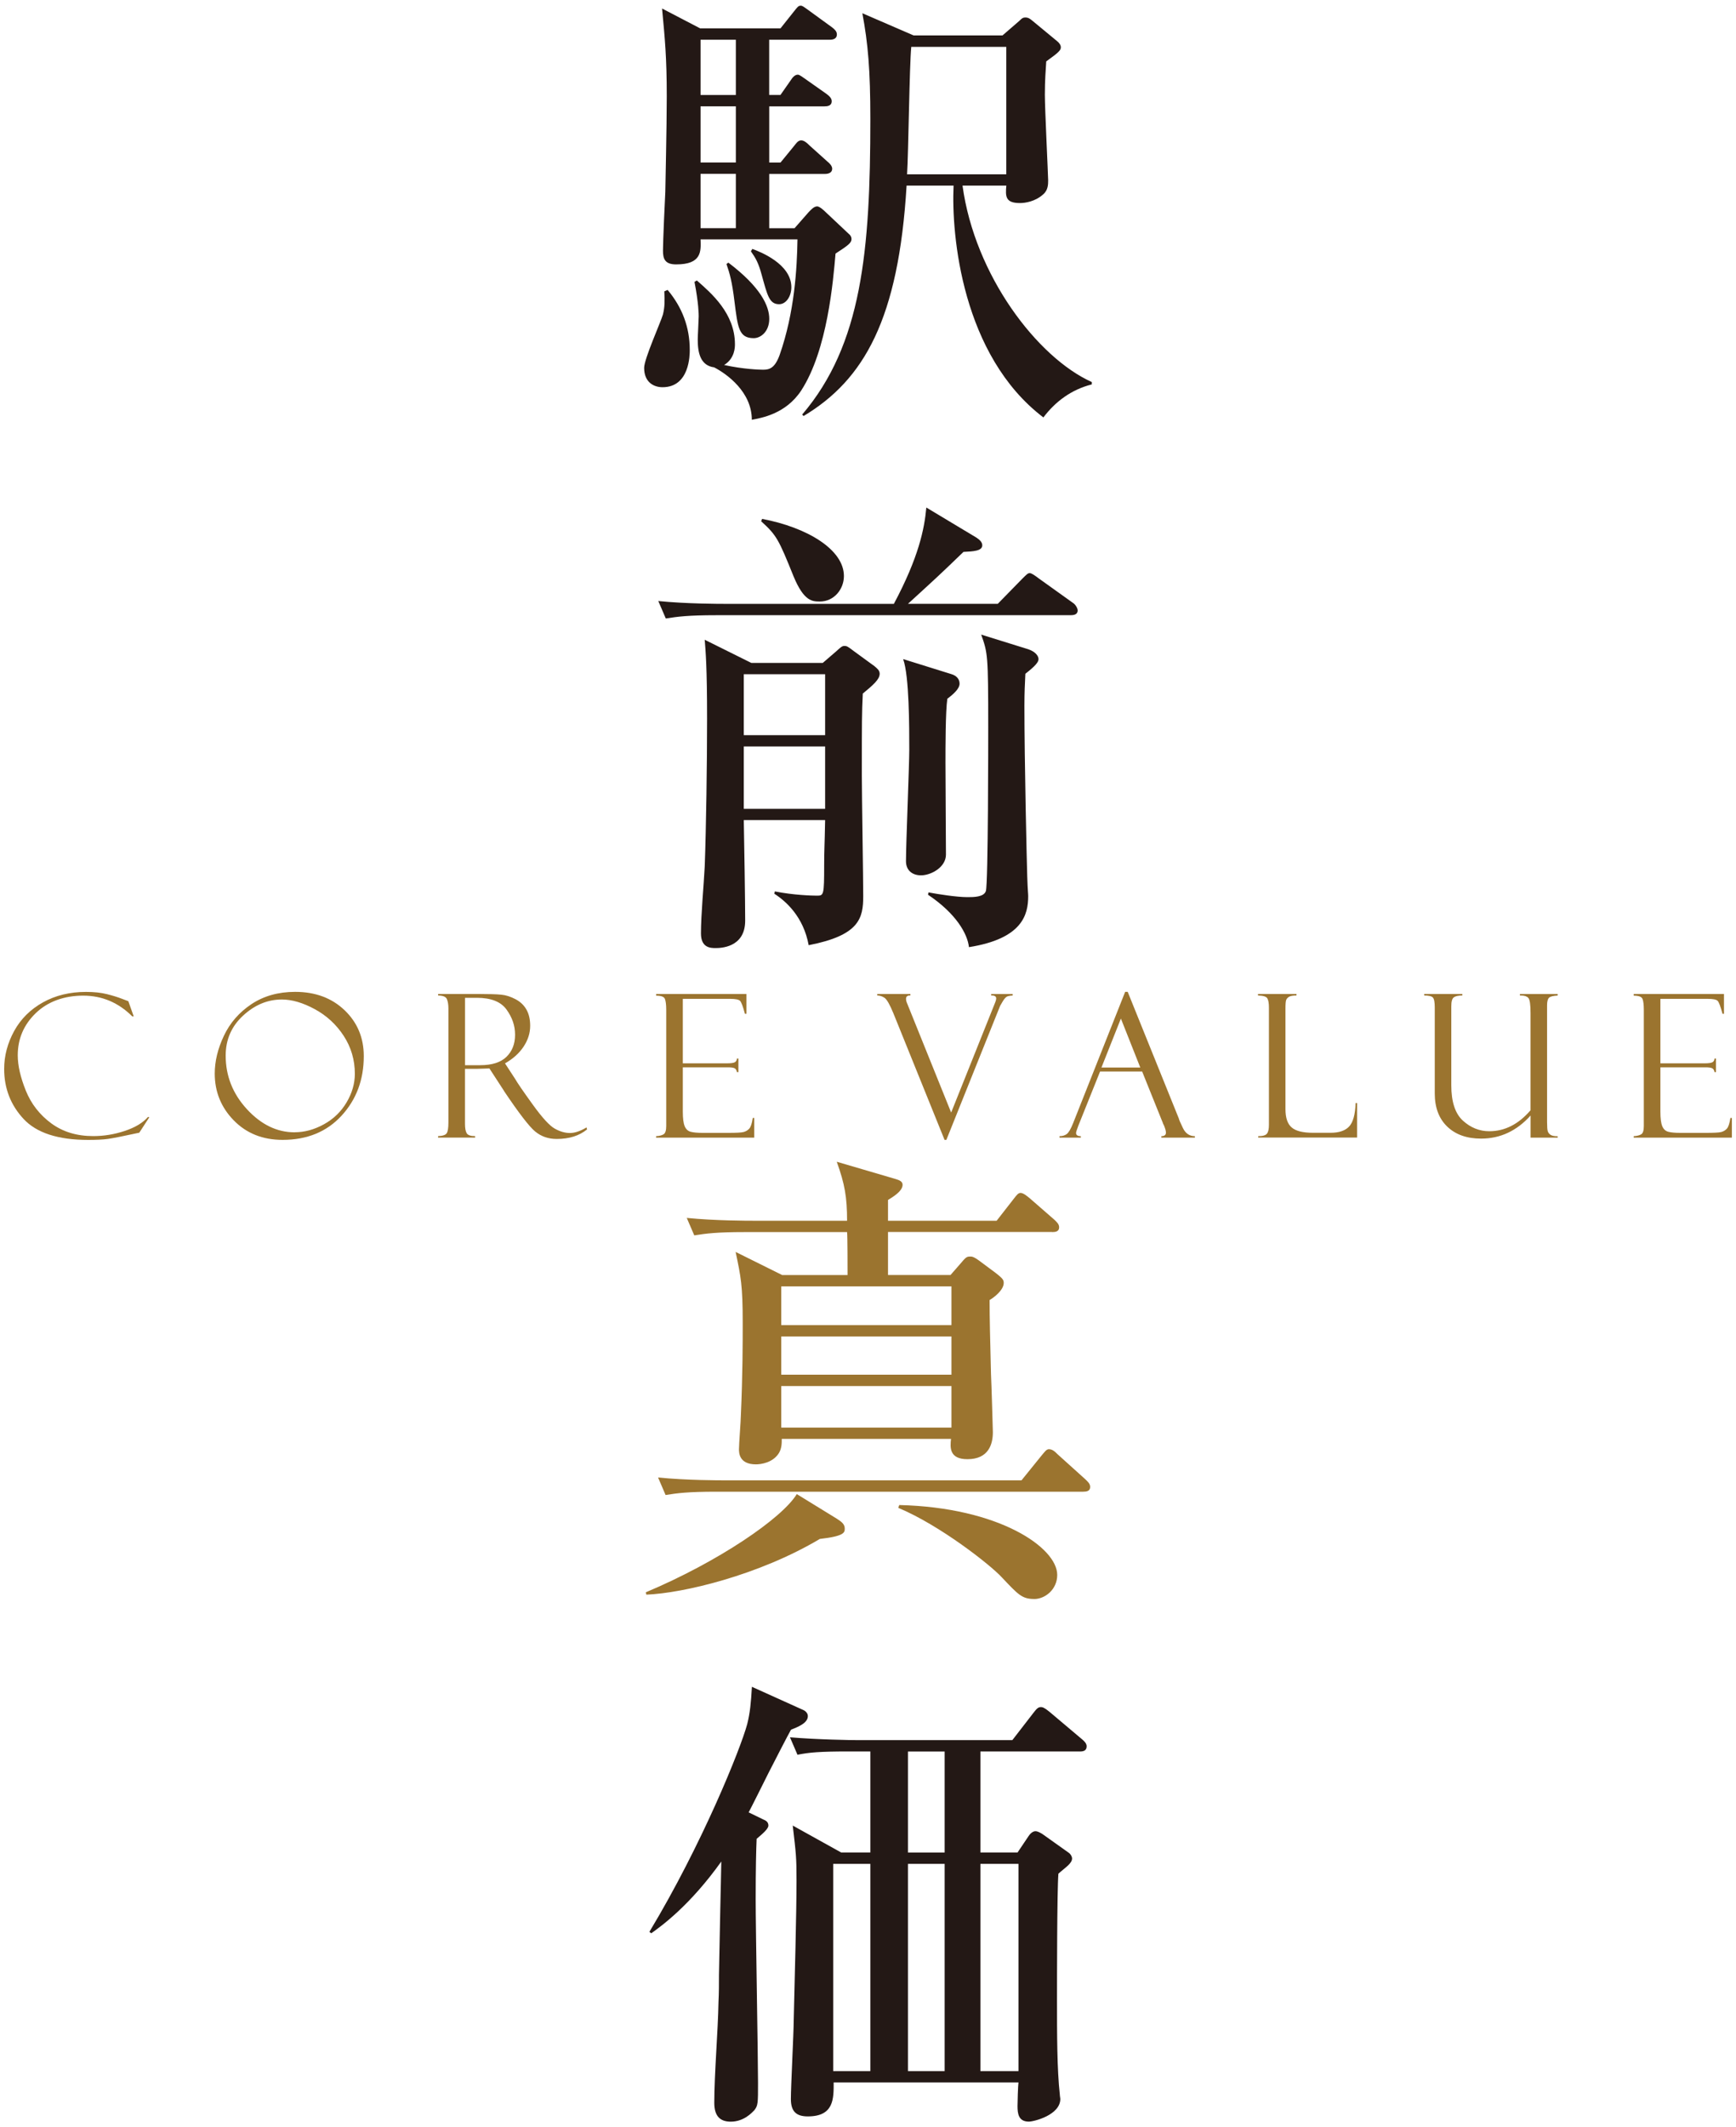 <?xml version="1.0" encoding="UTF-8"?><svg id="_レイヤー_1" xmlns="http://www.w3.org/2000/svg" viewBox="0 0 400 490"><defs><style>.cls-1{fill:#9b742f;}.cls-2{fill:#231815;}</style></defs><path class="cls-2" d="M153.84,66.79c3.36,4.02,5.09,8.59,5.09,13.81,0,1.09,0,8.59-6.28,8.59-1.95,0-4.23-1.09-4.23-4.46,0-2.07,3.79-10.44,4.33-12.29,.43-1.74,.43-3.15,.32-5.33l.76-.33h.01Zm29.25-14.24l3.25-3.7c.54-.55,1.19-1.31,1.95-1.31,.43,0,1.19,.54,2.17,1.52l5.09,4.79c.43,.33,.65,.76,.65,1.19,0,.87-.65,1.41-3.68,3.37-.54,6.2-1.84,22.19-7.91,31.54-3.58,5.44-9.21,6.31-11.38,6.74,0-6.42-5.74-10.55-8.67-12.07-3.25-.43-3.79-3.48-3.79-6.42,0-.87,.22-4.57,.22-5.33,0-.43,0-2.94-.97-7.94l.54-.33c3.36,2.94,8.78,7.61,8.78,14.68,0,.65,0,3.26-2.49,4.79,4.44,.98,8.23,1.09,8.99,1.09,1.52,0,2.71-.43,3.79-3.37,3.47-9.9,4.01-20.01,4.12-26.65h-22.33c.11,2.83,.22,5.76-5.63,5.76-2.6,0-3.03-1.3-3.03-3.15,0-2.17,.43-11.64,.54-13.59,0-.98,.33-14.79,.33-21.97,0-9.03-.43-13.27-1.08-20.23l8.77,4.57h18.52l3.03-3.81c.87-1.09,1.08-1.41,1.62-1.41,.43,0,.65,.22,2.17,1.31l5.09,3.7c.54,.44,1.08,.87,1.08,1.63,0,.98-.87,1.2-1.62,1.2h-13.98v12.72h2.6l2.28-3.26c.54-.87,1.08-1.41,1.73-1.41,.43,0,1.19,.65,2.17,1.31l4.33,3.05c.76,.54,1.3,1.09,1.3,1.74,0,1.09-.97,1.2-1.73,1.2h-12.67v12.94h2.6l3.03-3.7c.54-.65,.97-1.41,1.73-1.41,.65,0,1.3,.54,1.95,1.2l4.12,3.7c.43,.33,1.08,.98,1.08,1.63,0,.98-.97,1.2-1.62,1.2h-12.89v12.51h5.85v-.02Zm-21.67-30.67h8.13V9.15h-8.13v12.72Zm0,15.55h8.13v-12.94h-8.13v12.94Zm8.13,2.61h-8.13v12.51h8.13s0-12.51,0-12.51Zm-1.73,20.45c7.48,5.66,9.43,10.01,9.43,12.94s-1.95,4.46-3.58,4.46c-3.47,0-3.68-2.5-4.44-8.48-.54-4.46-1.08-6.42-1.84-8.59l.43-.33h0Zm5.53-3.15c1.84,.65,8.99,3.48,8.99,8.81,0,2.07-1.19,3.92-2.82,3.92-2.28,0-2.71-2.07-4.01-6.74-.76-2.83-1.41-3.91-2.49-5.44l.32-.54h.01Zm48.43-14.58c2.82,20.66,17.23,39.59,29.79,45.24v.54c-4.77,1.2-8.45,4.02-11.16,7.61-18.74-14.25-21.24-41.98-20.69-53.4h-10.83c-1.84,30.67-9.75,44.7-23.73,53.07l-.33-.33c13.76-16.1,15.71-37.74,15.71-68.08,0-11.31-.54-17.4-1.84-24.36l11.81,5.11h20.48l3.9-3.37c.54-.54,.76-.76,1.41-.76,.76,0,1.19,.44,1.73,.87l5.53,4.57c.43,.33,.87,.87,.87,1.41,0,.65-.32,1.09-3.36,3.26-.11,1.96-.32,4.13-.32,7.72,0,3.15,.76,18.71,.76,19.69,0,.87,0,2.28-1.19,3.26-1.84,1.63-4.12,1.96-5.31,1.96-3.36,0-3.36-1.52-3.14-4.02h-10.09Zm10.08-2.6V10.79h-21.89c-.43,4.13-.65,24.69-.97,29.36h22.86Z"/><path class="cls-2" d="M246.69,141.7h-81.58c-6.61,0-8.99,.33-11.7,.76l-1.73-4.02c6.5,.65,14.19,.65,15.38,.65h38.9c5.74-10.77,7.04-17.29,7.48-22.19l11.59,6.96c.43,.33,1.3,.87,1.3,1.74,0,1.31-2.06,1.41-4.33,1.52-5.85,5.65-6.5,6.2-12.79,11.96h20.69l5.63-5.76c.98-.98,1.3-1.31,1.73-1.31s1.19,.54,2.06,1.2l7.91,5.66c.54,.33,1.08,1.2,1.08,1.74,0,.98-.97,1.09-1.62,1.09m-47.89,18.05c-.22,4.68-.22,6.2-.22,18.92,0,4.35,.32,23.82,.32,27.73,0,5.11-.87,9.03-12.57,11.31-1.19-6.52-5.2-10.11-7.91-11.85l.11-.54c4.33,.87,8.67,.98,9.64,.98,1.63,0,1.73,0,1.73-7.07,0-3.59,.11-4.24,.22-10.33h-18.74c.11,5.55,.32,18.81,.32,23.16,0,6.31-5.85,6.31-6.83,6.31-1.08,0-3.36,0-3.36-3.37,0-4.35,.65-11.09,.87-15.44,.33-8.92,.54-23.82,.54-34.04,0-11.96-.33-15.44-.54-18.16l10.73,5.33h16.47l3.03-2.61c1.08-.98,1.41-1.3,1.95-1.3s.76,.11,2.17,1.19l4.77,3.48c.65,.55,1.19,.98,1.19,1.74,0,1.3-1.52,2.61-3.9,4.57m-8.67-4.46h-18.74v14.03h18.74v-14.03Zm0,16.64h-18.74v14.36h18.74v-14.36Zm-1.19-33.39c-1.73,0-3.68,0-6.07-5.77-3.47-8.59-3.9-9.46-7.48-12.72l.22-.54c10.4,1.96,18.85,7.07,18.85,13.16,0,3.04-2.28,5.87-5.53,5.87m29.36,22.4c-.43,2.83-.43,11.42-.43,14.79s.11,19.47,.11,21.1c0,2.94-3.47,4.78-5.74,4.78-1.95,0-3.47-1.09-3.47-3.26,0-4.13,.76-21.97,.76-25.67,0-5.22,0-16.97-1.41-20.88l11.16,3.48c1.08,.33,1.84,1.09,1.84,2.18,0,1.2-1.52,2.5-2.82,3.48m17.98-5.76c-.11,2.28-.22,4.24-.22,7.39,0,12.62,.54,36,.65,39.26,.11,3.48,.22,3.91,.22,4.57,0,4.24-1.3,9.79-13.65,11.75-.33-3.05-2.93-7.72-9.43-12.07l.11-.54c2.28,.43,6.5,1.09,8.99,1.09,1.41,0,3.79,0,4.23-1.41,.54-1.74,.54-35.13,.54-37.74,0-16.64-.11-17.07-1.62-21.32l10.83,3.37c1.62,.54,2.38,1.52,2.38,2.28,0,.65-.65,1.52-3.03,3.37"/><path class="cls-1" d="M188.9,354.47c-14.08,8.37-31.53,12.51-39.98,12.83l-.11-.54c16.79-7.07,31.42-17.08,34.78-22.62l9.21,5.66c1.19,.76,1.84,1.3,1.84,2.28,0,.87,0,1.74-5.74,2.39m60.67-10.88h-84.51c-6.61,0-8.99,.33-11.7,.76l-1.73-4.03c6.5,.65,14.19,.65,15.38,.65h68.36l4.66-5.76c.65-.76,1.08-1.41,1.63-1.41,.76,0,1.3,.43,2.06,1.2l6.39,5.76c.54,.54,1.08,.98,1.08,1.74,0,.98-.87,1.09-1.62,1.09m-7.15-59.82h-37.81v9.9h14.41l2.28-2.61c1.19-1.41,1.41-1.63,2.17-1.63,.43,0,.76-.11,2.49,1.2l3.36,2.5c1.84,1.41,1.95,1.74,1.95,2.39,0,1.63-2.28,3.37-3.25,3.92,0,4.46,.11,8.48,.32,17.08,.11,2.07,.43,12.94,.43,13.38,0,2.72-.97,6.2-5.85,6.2-4.22,0-4.01-2.72-3.79-4.68h-39c0,.98,0,2.17-.65,3.26-1.41,2.28-4.23,2.61-5.31,2.61-3.9,0-3.9-2.72-3.9-3.48,0-1.2,.43-6.64,.43-7.72,.43-9.46,.43-16.97,.43-21.42,0-8.7-.43-10.55-1.63-16.31l10.73,5.33h15.06c0-1.31,0-9.03-.11-9.9h-23.51c-6.61,0-8.99,.33-11.7,.76l-1.73-4.02c6.5,.65,14.19,.65,15.38,.65h21.56c0-5.44-.54-8.48-2.38-13.59l13.33,3.91c1.19,.33,1.84,.65,1.84,1.41,0,1.52-2.49,2.94-3.36,3.48v4.79h25.03l3.9-5c.76-.98,1.08-1.41,1.62-1.41,.65,0,1.52,.76,2.06,1.19l5.74,5c.54,.54,1.08,.98,1.08,1.74,0,.98-.87,1.09-1.62,1.09m-23.19,12.51h-39.22v8.92h39.22v-8.92Zm0,11.53h-39.22v8.81h39.22v-8.81Zm0,11.42h-39.22v9.57h39.22v-9.57h0Zm19.07,49.05c-2.82,0-3.68-.98-7.48-5-2.6-2.83-14.19-11.96-23.84-15.99l.22-.65c22.97,.54,36.4,9.79,36.4,16.1,0,3.37-2.82,5.55-5.31,5.55"/><path class="cls-2" d="M182.25,398.42c-.97,1.74-3.47,6.63-5.2,10-.65,1.31-3.9,7.83-4.55,9.03l3.36,1.63c.54,.22,1.19,.54,1.19,1.41,0,.76-1.41,1.96-2.71,3.05-.11,2.39-.22,6.85-.22,13.92s.54,36.33,.54,42.31c0,4.68,0,5.22-.87,6.31-.54,.54-2.38,2.61-5.42,2.61-2.38,0-3.79-1.2-3.79-4.35,0-6.53,.87-16.75,.97-23.16,.11-2.18,.11-4.24,.11-6.31,.33-15.77,.33-17.51,.43-20.77l.11-5.33c-7.15,10-13.54,14.68-16.14,16.53l-.43-.33c12.13-20.12,21.02-42.2,22.54-47.85,.65-2.61,.87-4.89,1.08-8.59l11.81,5.33c.54,.22,1.08,.76,1.08,1.41,0,1.63-2.28,2.5-3.9,3.15m66.52,5h-22.86v23.27h8.56l2.49-3.7c.33-.54,.97-1.2,1.62-1.2,.54,0,1.08,.33,1.62,.65l5.96,4.24c.54,.33,.87,.98,.87,1.41,0,.55-.43,1.09-.87,1.53-.32,.33-1.95,1.63-2.28,1.96-.32,4.03-.32,24.91-.32,29.26,0,7.61,0,15.77,.65,21.64,0,.33,.11,.76,.11,.98,0,3.7-6.07,5.22-7.26,5.22-2.38,0-2.6-1.85-2.6-3.59,0-.87,.11-4.68,.22-5.44h-42.58c0,3.7,.11,7.83-5.96,7.83-2.71,0-3.9-1.19-3.9-4.02s.65-15.44,.65-17.94c.22-9.24,.65-24.91,.65-32.41,0-5.33-.11-6.09-.87-12.62l11.16,6.2h6.72v-23.27h-5.09c-6.61,0-8.99,.22-11.7,.76l-1.73-4.02c6.5,.54,14.19,.65,15.38,.65h35.86l4.88-6.31c.76-.98,1.08-1.3,1.73-1.3,.32,0,.76,.11,1.95,1.09l7.48,6.31c.54,.44,1.08,.98,1.08,1.63,0,1.09-.87,1.2-1.63,1.2m-48.21,25.88h-8.56v47.74h8.56s0-47.74,0-47.74Zm17.12-25.88h-8.45v23.27h8.45v-23.27Zm0,25.88h-8.45v47.74h8.45s0-47.74,0-47.74Zm17.01,0h-8.77v47.74h8.77s0-47.74,0-47.74Z"/><g><path class="cls-1" d="M29.57,230.61l1.24,3.5h-.33c-3.2-3.19-6.97-4.78-11.31-4.78s-8.14,1.34-10.92,4.02c-2.78,2.68-4.16,5.92-4.16,9.73,0,2.35,.62,5.05,1.85,8.11s3.19,5.57,5.85,7.54c2.67,1.97,5.89,2.95,9.68,2.95,2.49,0,4.92-.4,7.31-1.2,2.39-.8,4.17-1.88,5.33-3.22l.29,.09-2.31,3.55c-3.74,.81-6.17,1.29-7.29,1.44-1.12,.15-2.61,.22-4.48,.22-6.93,0-11.89-1.61-14.88-4.82s-4.48-7.06-4.48-11.53c0-3.02,.77-5.93,2.3-8.73,1.53-2.79,3.75-4.99,6.64-6.6,2.89-1.61,6.19-2.41,9.91-2.41,1.86,0,3.46,.17,4.82,.51,1.35,.34,2.48,.69,3.38,1.04l1.48,.56s.08,.03,.09,.04Z"/><path class="cls-1" d="M68.01,228.46c4.64,0,8.44,1.41,11.39,4.23,2.95,2.82,4.42,6.35,4.42,10.57,0,5.44-1.71,10.01-5.12,13.72-3.41,3.71-7.94,5.57-13.59,5.57-4.58,0-8.33-1.5-11.25-4.49-2.92-2.99-4.38-6.59-4.38-10.78,0-2.83,.7-5.73,2.11-8.71,1.41-2.98,3.53-5.41,6.36-7.29,2.83-1.88,6.18-2.82,10.06-2.82Zm-.13,32.34c2.28,0,4.52-.61,6.74-1.83,2.22-1.22,3.96-2.9,5.23-5.04,1.27-2.14,1.91-4.34,1.91-6.6,0-3.2-.86-6.12-2.57-8.74-1.71-2.62-3.94-4.67-6.67-6.15-2.73-1.48-5.26-2.22-7.58-2.22-3.28,0-6.25,1.24-8.93,3.71s-4.01,5.54-4.01,9.21c0,4.69,1.63,8.8,4.9,12.35s6.93,5.32,10.98,5.32Z"/><path class="cls-1" d="M100.95,229.29v-.34h9.39c2.38,0,4.1,.05,5.17,.16,1.06,.1,2.15,.45,3.27,1.04,1.12,.59,1.96,1.39,2.53,2.41,.57,1.01,.85,2.25,.85,3.72,0,1.68-.51,3.28-1.52,4.8s-2.44,2.81-4.28,3.85l2.34,3.59c.51,.9,1.86,2.87,4.05,5.9,2.19,3.04,3.89,4.89,5.09,5.55,1.2,.67,2.36,1,3.48,1s2.38-.43,3.82-1.28l.13,.45c-1.8,1.47-4.13,2.2-7,2.2-1.92,0-3.56-.57-4.94-1.7-1.38-1.13-3.77-4.24-7.19-9.33-.03-.03-.04-.06-.04-.09l-3.33-5.12-2.95,.09h-2.68v12.65c0,1.02,.13,1.75,.4,2.19,.27,.44,.91,.66,1.94,.66v.34h-8.54v-.34c1.06-.04,1.73-.27,1.99-.67,.26-.4,.39-1.23,.39-2.47v-26.28c0-.85-.11-1.56-.34-2.12-.22-.56-.91-.85-2.04-.86Zm6.2,.54v15.52h3.47c2.73,0,4.76-.64,6.08-1.93,1.32-1.29,1.98-2.98,1.98-5.08s-.65-3.96-1.95-5.78-3.58-2.73-6.85-2.73h-2.72Z"/><path class="cls-1" d="M151.18,229.33v-.38h20.8v4.56h-.34c-.45-1.69-.83-2.69-1.13-2.99-.31-.3-1.06-.45-2.26-.45h-10.92v14.85h10.13c1,0,1.64-.09,1.91-.28,.27-.19,.41-.46,.43-.82h.34v3.12h-.34c-.08-.43-.25-.73-.53-.88-.28-.15-.79-.22-1.54-.22h-10.4v10.22c0,1.54,.14,2.65,.43,3.34,.28,.68,.74,1.11,1.36,1.28,.62,.17,1.56,.26,2.81,.26h5.83c1.85,0,3.04-.06,3.55-.19s.95-.38,1.31-.76c.36-.38,.64-1.21,.83-2.49h.34v4.54h-22.62v-.34c.76-.04,1.34-.19,1.74-.44s.6-.89,.6-1.92v-26.71c0-1.21-.11-2.06-.31-2.56-.21-.49-.88-.74-2.02-.74Z"/><path class="cls-1" d="M218.07,262.55h-.43l-11.78-29.13c-.84-2.05-1.53-3.25-2.07-3.6-.54-.35-1.09-.53-1.66-.53v-.34h7.64v.34c-.67-.04-1.01,.22-1.01,.79,0,.22,.04,.46,.13,.72l10.27,25.46,10.18-25.45c.13-.34,.2-.62,.2-.82,0-.5-.39-.74-1.16-.69v-.34h4.96v.34c-.34,0-.71,.05-1.09,.15-.38,.1-.78,.48-1.18,1.16s-.61,1.03-.63,1.08l-12.39,30.88Z"/><path class="cls-1" d="M263.18,246.81h-9.71l-5.01,12.49c-.34,.9-.52,1.45-.52,1.66,0,.49,.37,.74,1.1,.74v.34h-4.92v-.34c.66,0,1.21-.16,1.66-.48,.45-.32,.94-1.16,1.48-2.51l11.99-30.25h.59l11.8,29.22c0,.15,.3,.86,.91,2.12,.6,1.27,1.53,1.9,2.77,1.9v.34h-7.73v-.34c.7,0,1.06-.28,1.06-.83,0-.37-.17-.97-.52-1.8-.06-.06-.11-.16-.16-.29-.03-.15-.05-.22-.07-.22l-4.73-11.75Zm-9.39-.92h8.95l-4.47-11.28-4.48,11.28Z"/><path class="cls-1" d="M289.91,262.04v-.34c1.03,0,1.7-.19,2.01-.58s.46-1.06,.46-2v-27.07c0-.96-.12-1.65-.36-2.08-.24-.43-.96-.65-2.16-.68v-.34h8.87v.34c-.82,0-1.4,.1-1.73,.31-.33,.21-.55,.46-.65,.74-.11,.28-.16,.93-.16,1.93v23.22c0,1.99,.48,3.4,1.44,4.21,.96,.82,2.59,1.22,4.91,1.22h4.04c1.94,0,3.37-.48,4.27-1.44,.91-.96,1.41-2.76,1.51-5.41h.34v7.95h-22.8Z"/><path class="cls-1" d="M358.94,262.04h-6.27v-5.1c-3.19,3.55-6.99,5.32-11.4,5.32-3.28,0-5.88-.92-7.8-2.76s-2.88-4.39-2.88-7.64v-19.81c0-1.2-.14-1.96-.43-2.28-.29-.32-.95-.48-2-.48v-.34h8.78v.34c-.93,0-1.58,.15-1.97,.44s-.57,.98-.57,2.08v18.17c0,3.8,.89,6.52,2.67,8.14,1.78,1.62,3.81,2.44,6.08,2.44,3.57,0,6.74-1.61,9.51-4.83v-22.39c0-1.96-.17-3.13-.52-3.49-.34-.37-.88-.55-1.62-.55h-.31v-.34h8.71v.34c-1.08,.06-1.76,.24-2.03,.54-.28,.3-.42,.87-.42,1.71v26.93c0,1.06,.05,1.76,.16,2.09,.1,.33,.32,.6,.64,.82s.87,.33,1.65,.33v.34Z"/><path class="cls-1" d="M376.43,229.33v-.38h20.8v4.56h-.34c-.45-1.69-.83-2.69-1.13-2.99-.31-.3-1.06-.45-2.26-.45h-10.92v14.85h10.13c1,0,1.64-.09,1.91-.28,.27-.19,.41-.46,.43-.82h.34v3.12h-.34c-.08-.43-.25-.73-.53-.88-.28-.15-.79-.22-1.54-.22h-10.4v10.22c0,1.54,.14,2.65,.43,3.34,.28,.68,.74,1.11,1.36,1.28,.62,.17,1.56,.26,2.82,.26h5.83c1.85,0,3.04-.06,3.55-.19,.52-.13,.95-.38,1.31-.76,.36-.38,.64-1.21,.83-2.49h.34v4.54h-22.62v-.34c.76-.04,1.34-.19,1.74-.44,.4-.25,.59-.89,.59-1.92v-26.71c0-1.21-.1-2.06-.31-2.56-.21-.49-.88-.74-2.02-.74Z"/></g></svg>